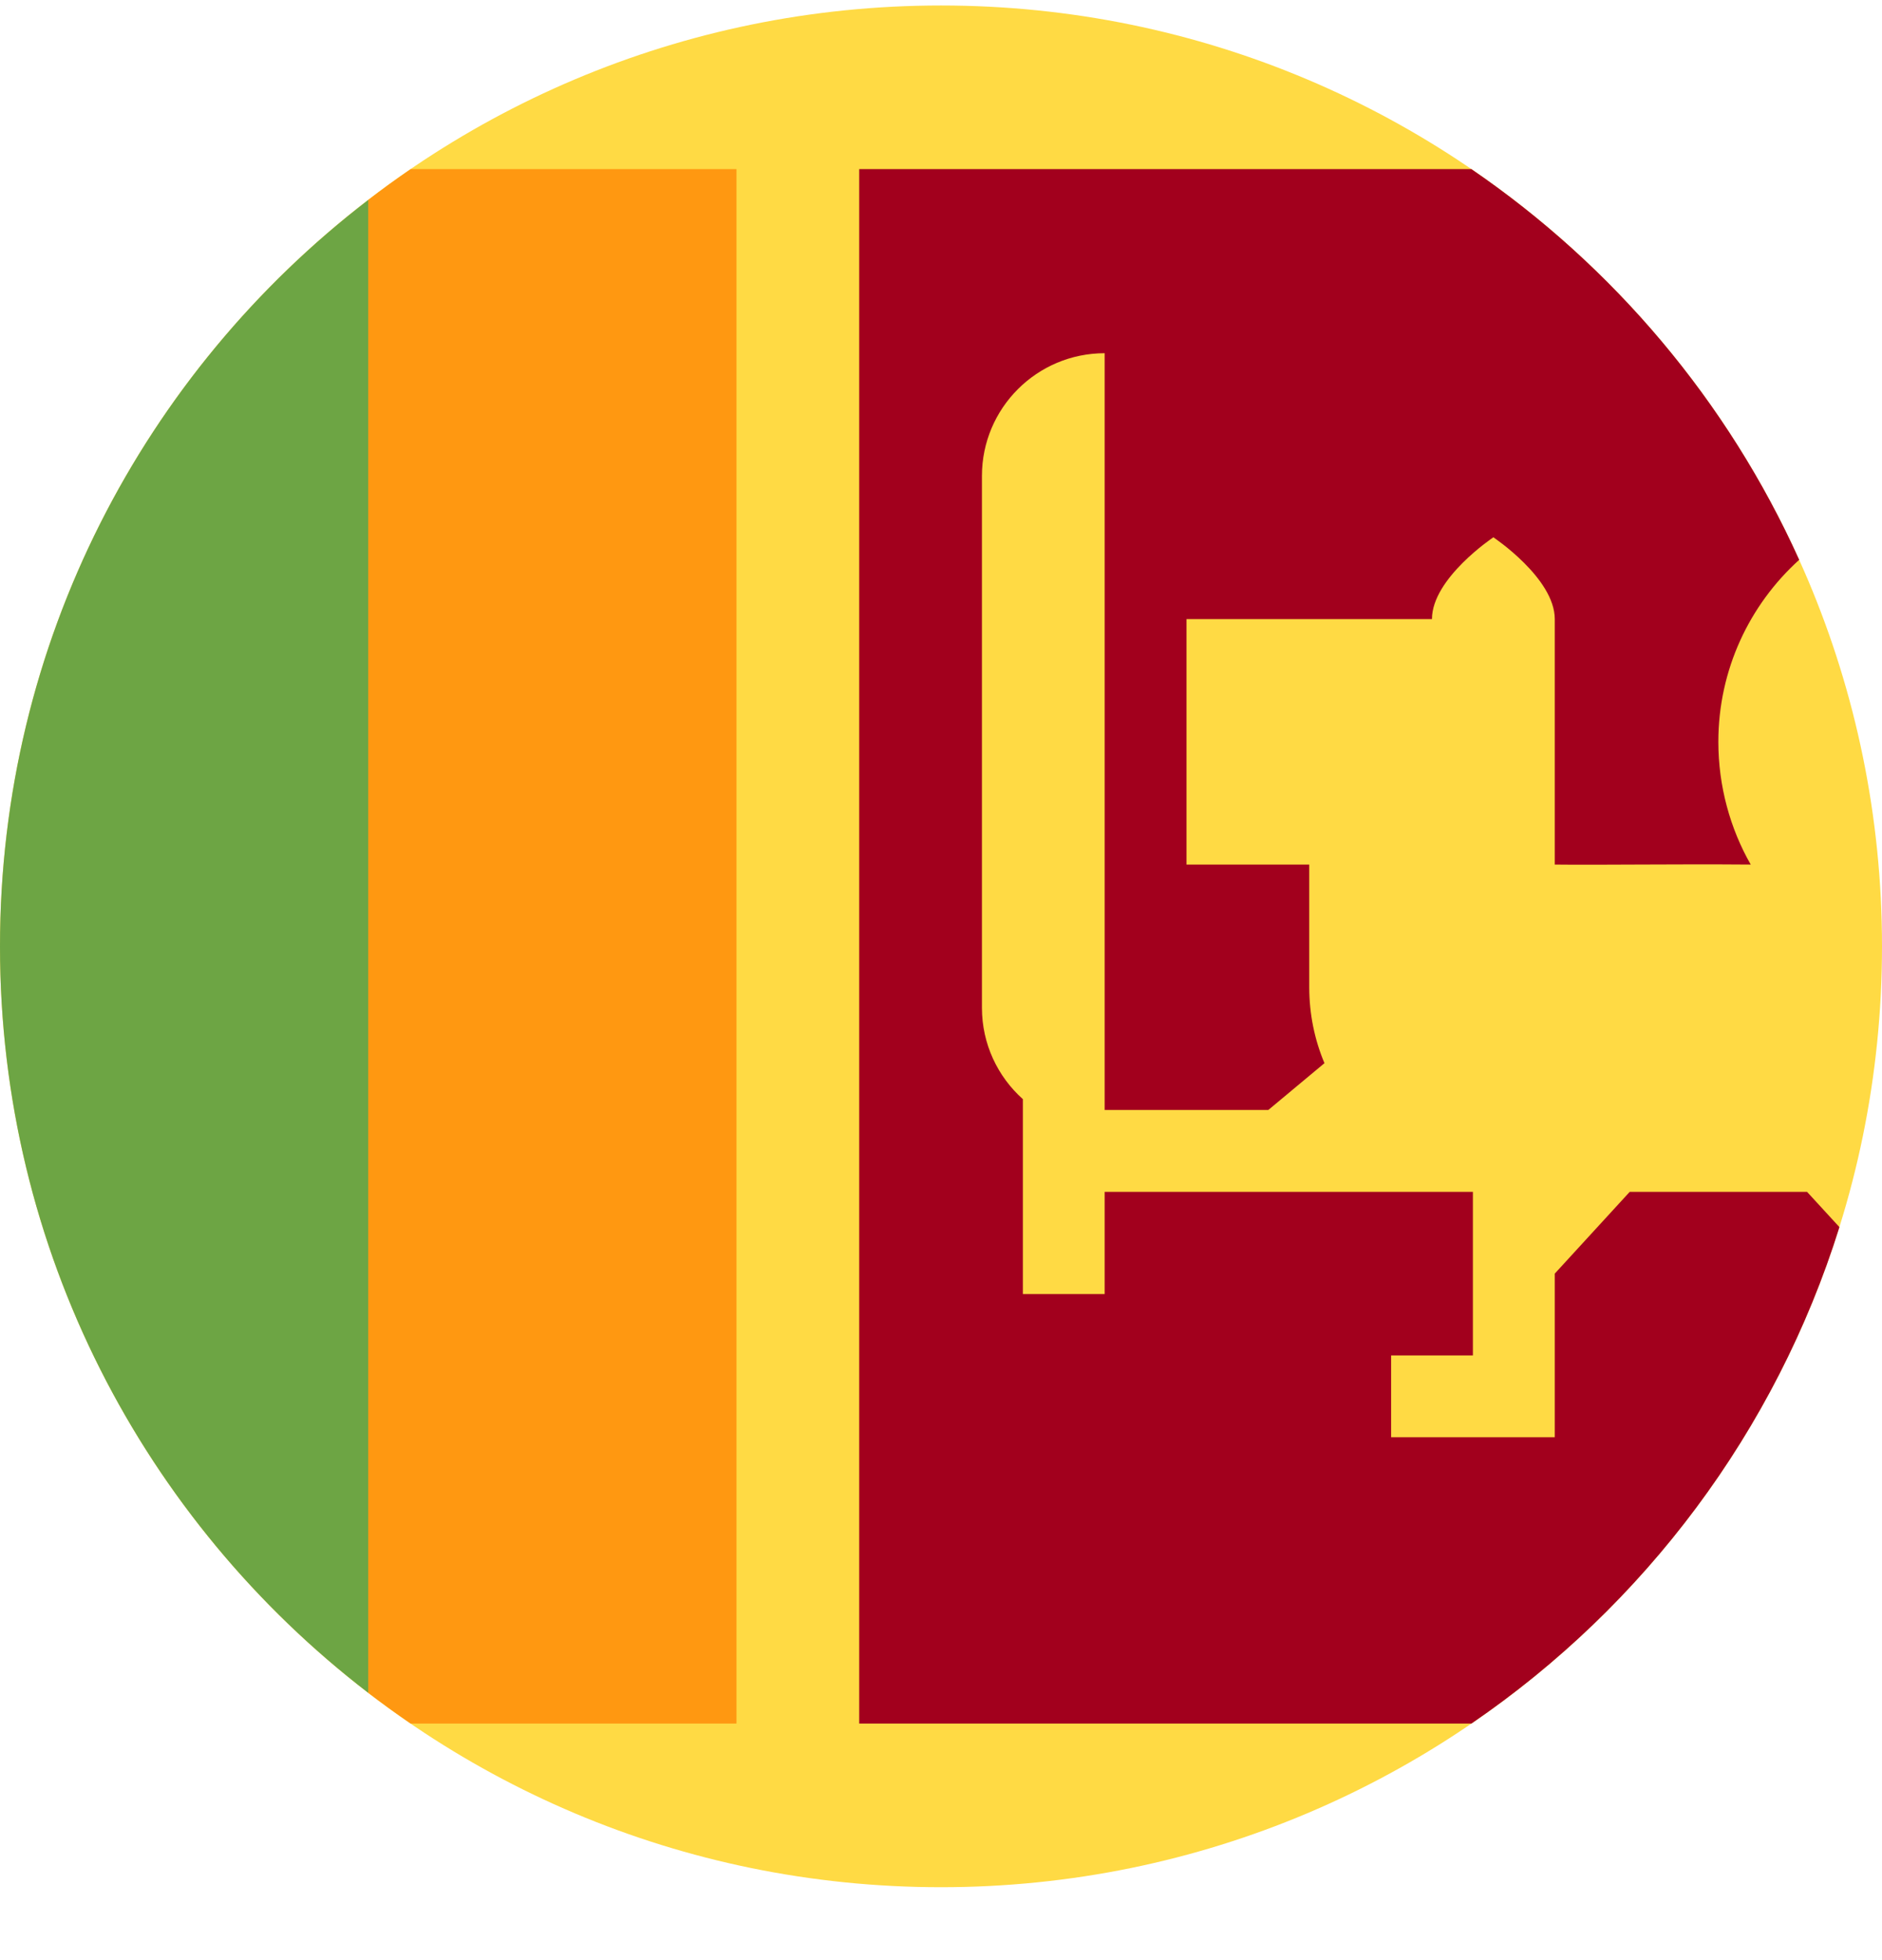 <svg width="24" height="25" viewBox="0 0 24 25" fill="none" xmlns="http://www.w3.org/2000/svg">
<g clip-path="url(#clip0_161_7586)">
<path d="M12 24.07C18.627 24.07 24 18.698 24 12.07C24 5.443 18.627 0.07 12 0.07C5.373 0.07 0 5.443 0 12.07C0 18.698 5.373 24.07 12 24.07Z" fill="#FFDA44"/>
<path d="M9.392 2.157H5.237C5.053 2.283 4.872 2.414 4.696 2.55L3.652 12.07L4.696 21.591C4.872 21.726 5.053 21.857 5.237 21.983H9.392V2.157Z" fill="#FF9811"/>
<path d="M0 12.07C0 15.949 1.841 19.397 4.696 21.591V2.55C1.841 4.743 0 8.192 0 12.07Z" fill="#6DA544"/>
<path d="M19.305 7.386V7.686L19.316 7.688L19.305 7.386Z" fill="#FFDA44"/>
<path d="M23.044 15.201H20.783L19.827 16.244V18.331H17.74V17.288H18.783V15.201H14.087V16.505H13.044V14.019C12.724 13.733 12.522 13.316 12.522 12.853V6.07C12.522 5.206 13.223 4.505 14.087 4.505V14.157H16.174L16.89 13.56C16.765 13.263 16.696 12.935 16.696 12.592V11.027H15.131V7.896H18.261C18.261 7.375 19.044 6.853 19.044 6.853C19.044 6.853 19.827 7.375 19.827 7.896V8.679V11.027C20.407 11.034 21.329 11.019 22.326 11.027C22.064 10.569 21.913 10.027 21.913 9.462C21.913 8.541 22.311 7.713 22.944 7.14C22.032 5.119 20.576 3.396 18.764 2.157H10.957V21.983H18.764C20.968 20.477 22.644 18.254 23.457 15.651L23.044 15.201Z" fill="#A2001D"/>
</g>
<defs>
<clipPath id="clip0_161_7586">
<rect width="24" height="24" fill="white" transform="translate(0 0.07)"/>
</clipPath>
</defs>
</svg>
